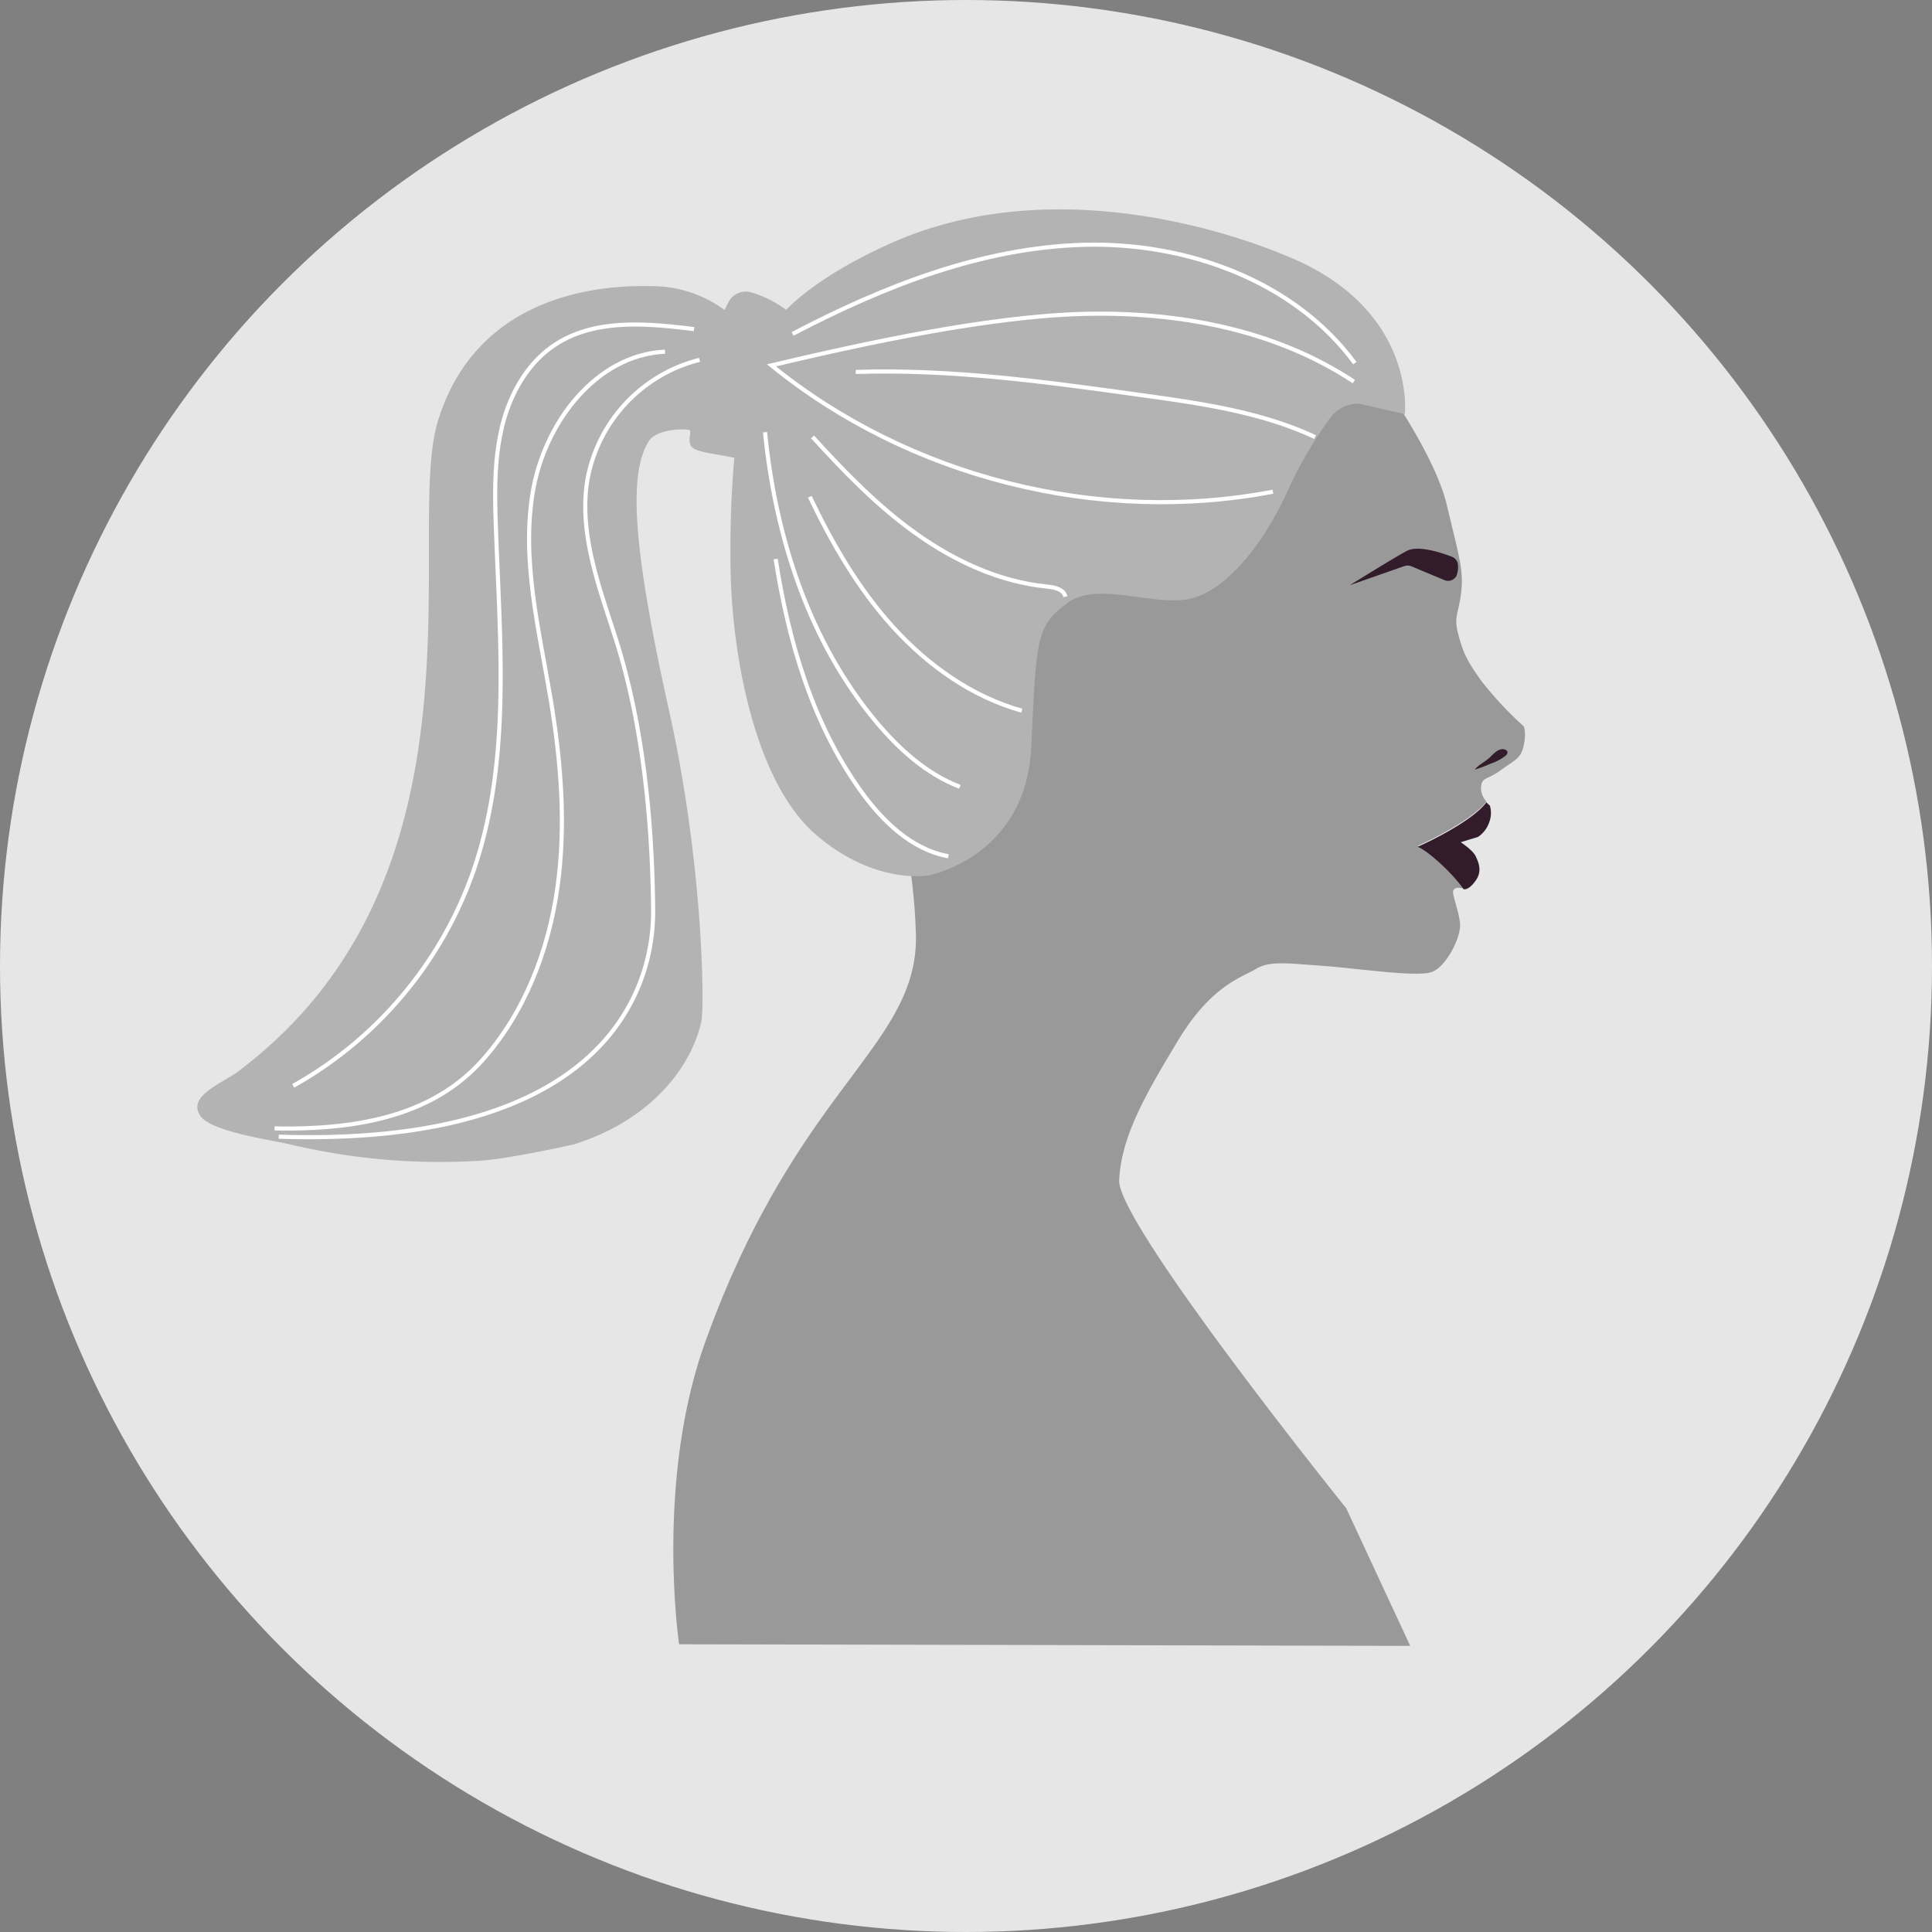 <svg xmlns="http://www.w3.org/2000/svg" viewBox="0 0 470 470"><rect x="0" y="0" width="470" height="470" fill="#808080" stroke="none"/><defs><style>.cls-1{fill:#e6e6e6;}.cls-2{fill:#999;}.cls-3{fill:#321c2c;}.cls-4{fill:#b3b3b3;}.cls-5{fill:none;stroke:#fff;stroke-miterlimit:10;}</style></defs><title>Women</title><g id="Layer_2" data-name="Layer 2"><g id="Layer_1-2" data-name="Layer 1"><circle class="cls-1" cx="235" cy="235" r="235"/><path class="cls-2" d="M370.68,176.69a86,86,0,0,1-10.15-10.84c-3.7-5.08-4.62-7.16-5.77-11.54s0-4.62.69-10.15-.69-9.46-3.46-21.23-14.54-28.38-14.54-28.38-106.31-9.12-126.16,31.29,8.79,77.63,8.79,77.63a140.63,140.63,0,0,1,2.73,23.74c.39,13.23-6.62,22.57-15.57,34.63s-23.74,31.14-35.8,65S165.21,400,165.21,400l177.85.39L327.5,366.92s-55.75-69.32-55.24-79.81,6.14-20.46,14.33-34,15.6-15.34,18.93-17.39,7.71-1.36,16.22-.76,23.26,2.88,26.73,1.44,6.84-8.27,6.72-11.39-2-7.29-1.66-8.32,1.92-.65,2.53-.57c-2.83-4.13-8.82-9.43-11.17-10.34,4.28-1.94,13.68-6.72,16.71-10.81a4.76,4.76,0,0,1-1.31-3.49c.24-2.54,1.39-1.62,4.85-4.15s4.85-2.77,5.54-6S370.68,176.69,370.68,176.69Z"/><path class="cls-3" d="M344.89,206c2.35.91,8.34,6.22,11.17,10.34a.87.87,0,0,0,.2,0c.3,0,1.39-.12,2.85-2.3s.6-4.24-.13-5.76-3.63-3.39-3.63-3.39l4.18-1.28a6.94,6.94,0,0,0,2.73-3.51,6.34,6.34,0,0,0,.18-4.13,6.16,6.16,0,0,1-.84-.8C358.57,199.31,349.17,204.09,344.89,206Z"/><path class="cls-3" d="M362.44,184.24c.89-.87,1.81-1.9,3.05-2,.56,0,1.27.27,1.24.84a1.13,1.13,0,0,1-.47.76,11.83,11.83,0,0,1-3.59,1.92,35.61,35.61,0,0,1-3.87,1.46C359.64,186.06,361.37,185.29,362.44,184.24Z"/><path class="cls-3" d="M353.23,135.45a2.27,2.27,0,0,1,1.45,2,5.53,5.53,0,0,1-.36,2.6l0,.05a2.34,2.34,0,0,1-3,1l-7.9-3.31a2.51,2.51,0,0,0-1.83-.06l-13.23,4.64s12.35-7.68,14.16-8.48C345.31,132.67,350.76,134.5,353.23,135.45Z"/><path class="cls-4" d="M314.73,63c-18.52-8.08-61.12-20.61-98.59-3.57-12.69,5.77-20.33,11.39-24.92,15.93a27.51,27.51,0,0,0-8.38-4.21,4.71,4.71,0,0,0-5.57,2.27c-.34.65-.68,1.31-1,2a29.82,29.82,0,0,0-17.66-5.81c-19.84-.49-44,6.12-52.13,33s14.6,110.78-48.71,158.16c-3.73,2.79-12.37,5.86-9,10.73,2.65,3.84,17.49,5.87,21.94,6.93a157.41,157.41,0,0,0,45.84,3.95c7.57-.47,23.13-4,23.13-4a58.68,58.68,0,0,0,9.89-4.16c10.06-5.41,18.53-14.58,21.05-25.73.75-3.33.53-37.9-7.83-75.51-8.75-39.35-10-57.47-5-65.59,2.06-3.34,9.9-3.14,10.08-2.66.26.71-.67,2.66.41,4s7,1.85,10.36,2.65a256.57,256.57,0,0,0-.86,29.12c.62,20.61,6.25,50,20.61,62.46s27.48,10,27.48,10,23.74-4.37,25-31.23,1.25-29.35,8.74-35,21.86,1.25,30.61-1.25,17.49-13.74,23.11-26.23a100.86,100.86,0,0,1,10.35-17.68,8.22,8.22,0,0,1,7-3.35l11.08,2.52S344.57,76,314.73,63Z"/><path class="cls-5" d="M186.11,105.15c2.52,25.4,10.66,50.84,27,70.41,5.58,6.68,12.27,12.73,20.41,15.85"/><path class="cls-5" d="M192.81,81.23c22.09-11.55,46-21,70.88-21.68s51.13,8.71,65.9,28.79"/><path class="cls-5" d="M309.67,119.62c-42.52,8.12-88.38-3.44-122-30.74,22.44-5.32,52.55-11.86,75.61-12.51s46.85,3.72,66.07,16.46"/><path class="cls-5" d="M168.85,80.06c-11.52-1.41-24.15-2.58-33.83,3.81-6.78,4.46-11,12.09-12.9,20s-1.78,16.11-1.49,24.22c1,28.6,3.83,58.16-5.91,85.07a96.42,96.42,0,0,1-43.39,51"/><path class="cls-5" d="M170.18,87.54a36.89,36.89,0,0,0-27.24,28.94c-2.25,13.06,2.76,26.12,6.8,38.74,6.64,20.74,8.94,44.36,9.15,66.14.19,20.57-13.16,57.69-91.09,55.16"/><path class="cls-5" d="M161.78,85.55c-16.9.81-29.38,17.45-32.17,34.14s1.54,33.61,4.33,50.29c2.54,15.24,3.82,30.84,1.64,46.13s-8,30.34-18.28,41.86c-11.41,12.76-28.75,17-50.51,16.53"/><path class="cls-5" d="M248.58,172.89c-12.14-3.38-22.83-11-31.3-20.32S202.43,132.2,197,120.84"/><path class="cls-5" d="M230.71,208.3c-9-1.63-16.12-8.6-21.44-16.06-11.69-16.4-17.49-36.33-20.57-56.24"/><path class="cls-5" d="M319.92,106.32c-13.09-6.11-27.65-8.17-42-10.16-23.13-3.22-46.4-6.44-69.74-5.68"/><path class="cls-5" d="M197.67,106.29c7.78,8.53,15.86,16.88,25.27,23.57s20.25,11.7,31.73,12.83c1.84.18,4.17.66,4.49,2.48"/></g></g></svg>